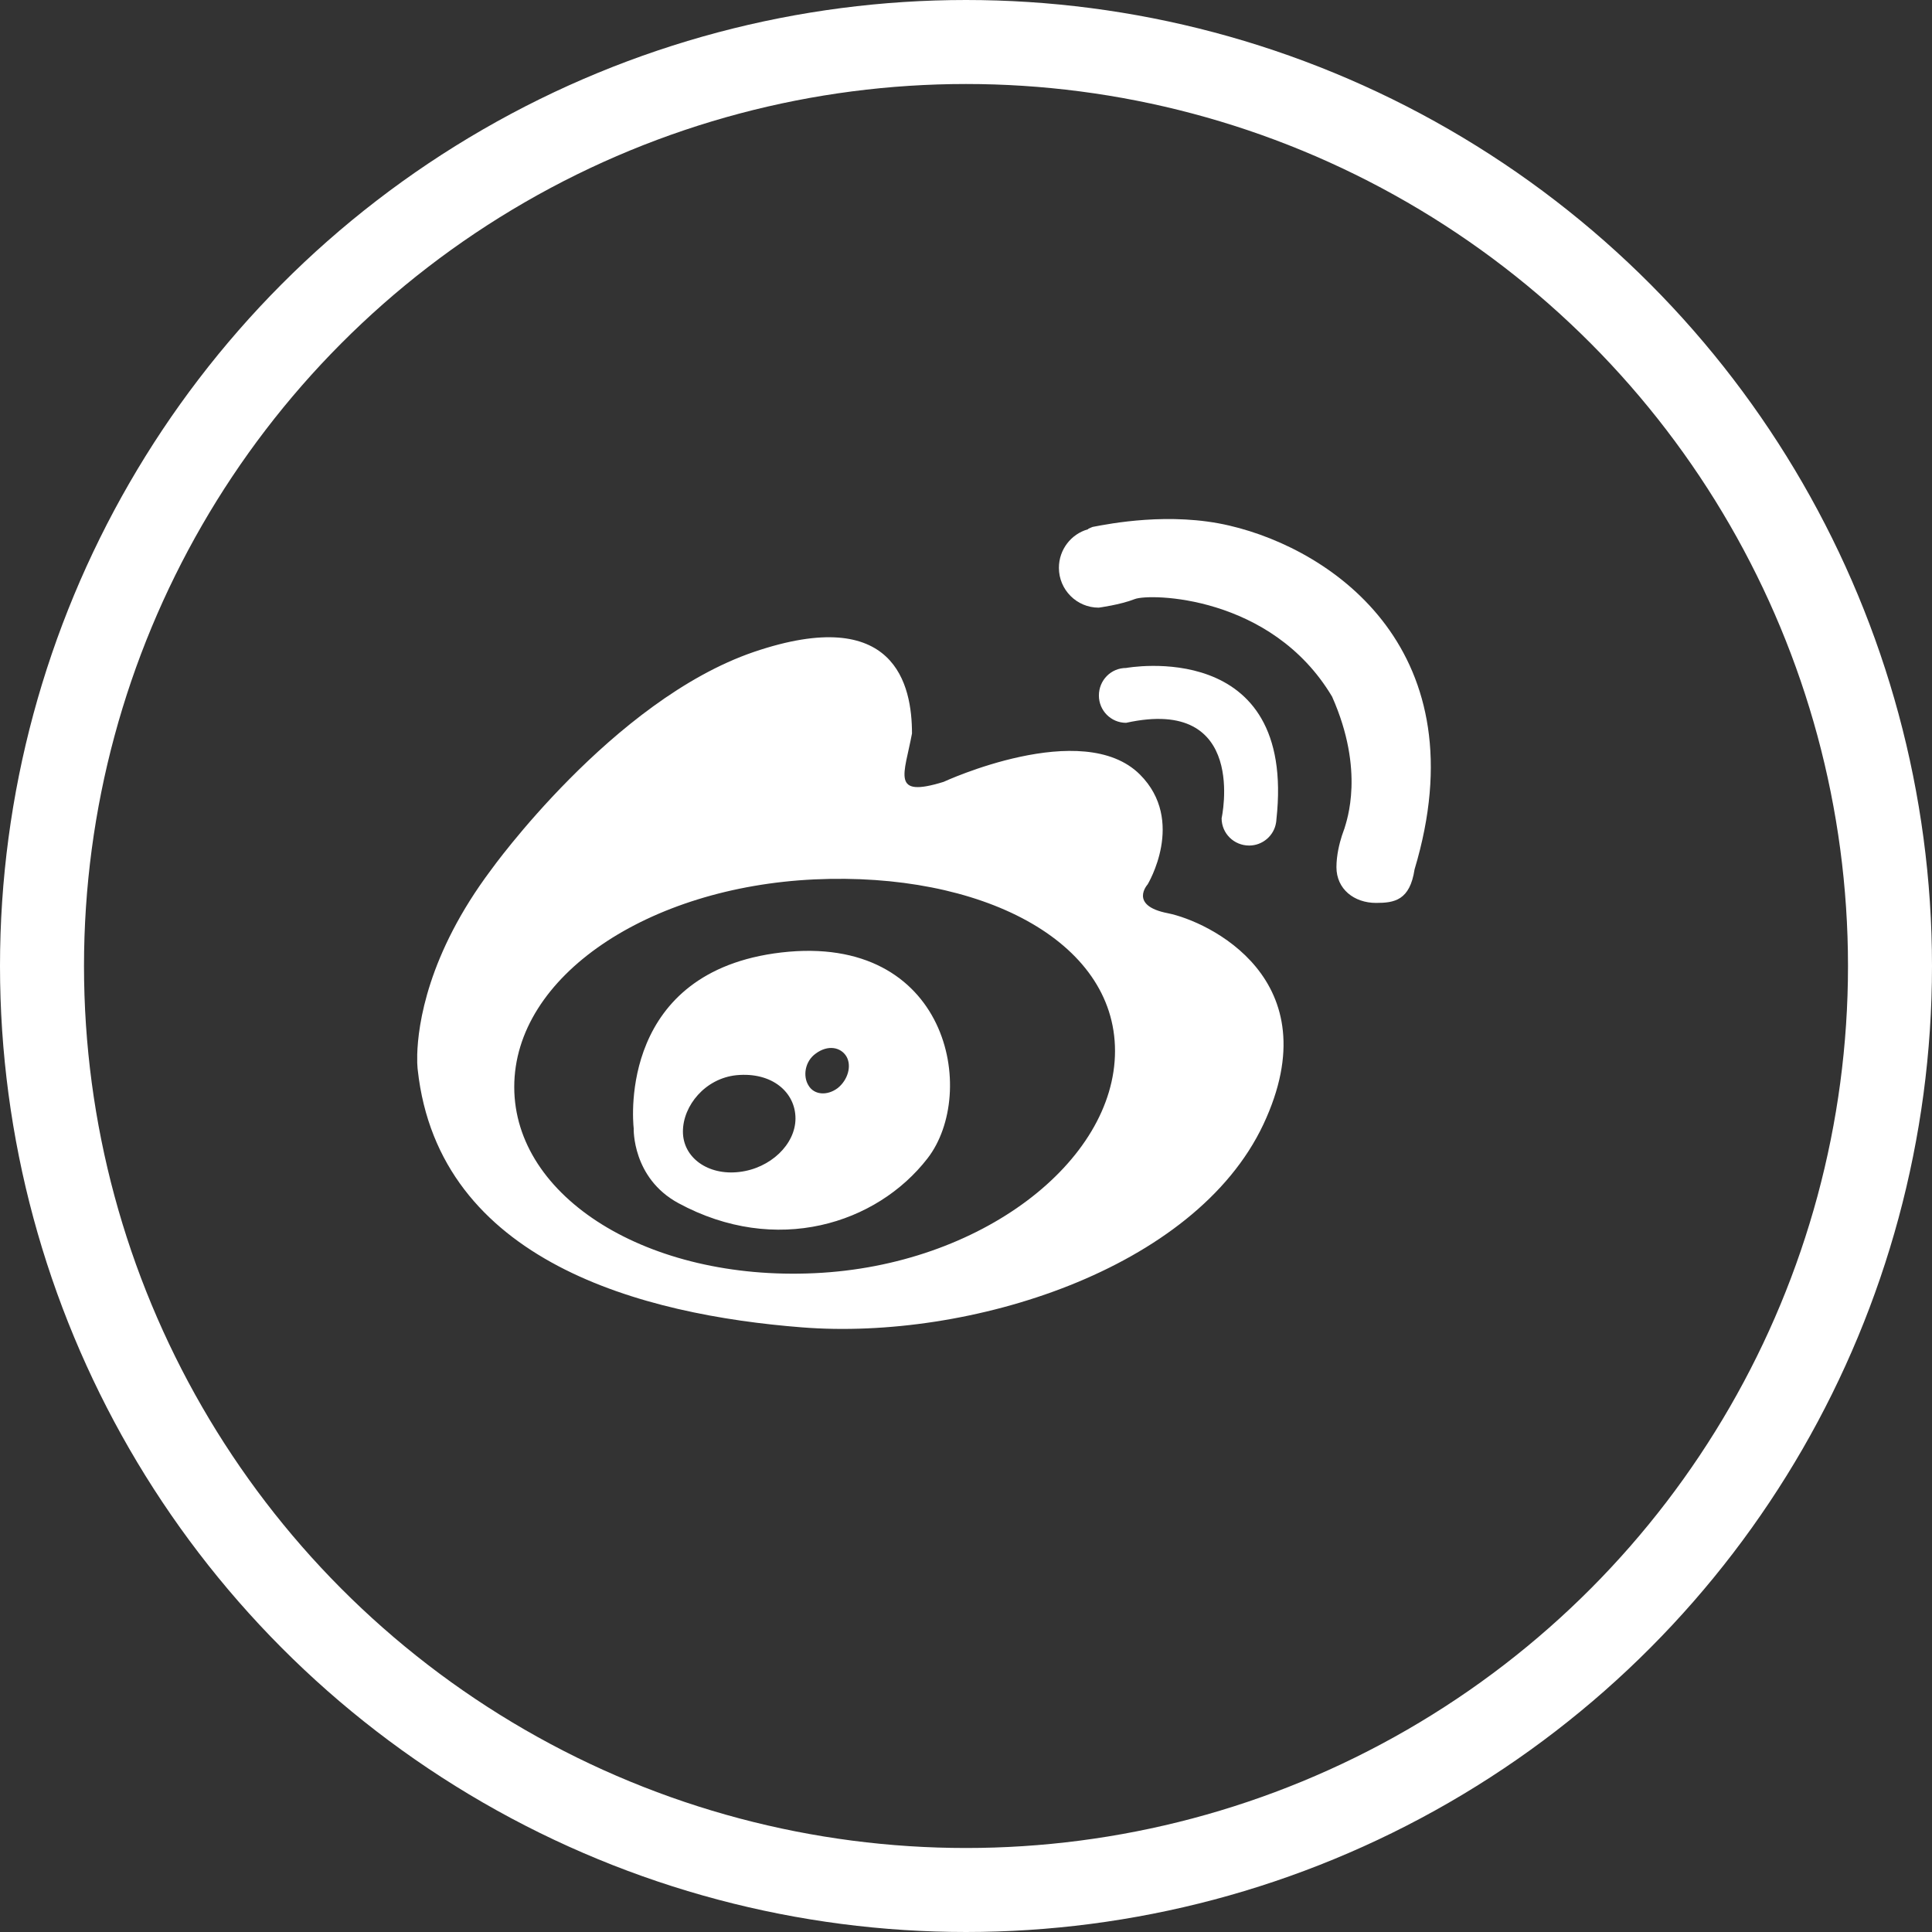 <?xml version="1.0" encoding="UTF-8"?>
<svg width="23px" height="23px" viewBox="0 0 23 23" version="1.1" xmlns="http://www.w3.org/2000/svg" xmlns:xlink="http://www.w3.org/1999/xlink">
    <rect x="0" y="0" width="23" height="23" fill="#333333" stroke="none"/>
    <title>分组 6</title>
    <g id="首页" stroke="none" stroke-width="1" fill="none" fill-rule="evenodd">
        <g transform="translate(-1504, -2889)" id="分组-6">
            <g transform="translate(1504, 2889)">
                <circle id="椭圆形" stroke="#FFFFFF" cx="11.5" cy="11.5" r="11"></circle>
                <path d="M8.975,7.761 C10.661,7.188 10.857,8.159 10.857,8.732 C10.767,9.218 10.6,9.504 11.233,9.308 C11.233,9.308 12.889,8.54 13.571,9.221 C14.121,9.772 13.662,10.529 13.662,10.529 C13.662,10.529 13.434,10.781 13.904,10.872 C14.374,10.966 15.855,11.652 15.04,13.386 C14.225,15.116 11.539,15.959 9.548,15.802 C7.656,15.654 5.223,15.025 4.973,12.736 C4.973,12.736 4.969,12.707 4.967,12.653 L4.967,12.553 C4.977,12.198 5.091,11.363 5.845,10.357 C5.845,10.357 7.291,8.337 8.975,7.761 Z M9.906,10.463 L9.696,10.469 C7.719,10.561 6.122,11.619 6.122,12.94 C6.122,14.258 7.719,15.249 9.696,15.157 C11.673,15.067 13.274,13.829 13.274,12.511 C13.274,11.193 11.673,10.378 9.696,10.469 Z M9.301,11.339 C11.292,11.108 11.647,13.009 11.042,13.79 C10.437,14.572 9.239,14.953 8.076,14.323 C7.523,14.023 7.544,13.433 7.544,13.433 C7.53,13.307 7.382,11.564 9.301,11.339 Z M8.879,12.795 L8.767,12.8 C8.396,12.838 8.13,13.162 8.13,13.471 C8.13,13.782 8.429,13.996 8.8,13.952 C9.17,13.91 9.47,13.624 9.47,13.315 C9.47,13.005 9.193,12.759 8.767,12.8 Z M10.076,12.576 C10.009,12.466 9.856,12.434 9.709,12.544 C9.582,12.636 9.556,12.812 9.625,12.922 C9.691,13.035 9.846,13.048 9.972,12.954 C10.094,12.857 10.142,12.688 10.076,12.576 Z M13.007,6.273 C13.21,6.234 13.932,6.092 14.635,6.257 C15.891,6.55 17.616,7.765 16.84,10.35 L16.84,10.35 C16.784,10.719 16.6,10.749 16.382,10.749 C16.121,10.749 15.91,10.585 15.91,10.323 C15.91,10.182 15.946,10.039 15.974,9.952 L16,9.877 L16,9.877 L16.004,9.867 C16.031,9.772 16.252,9.179 15.858,8.293 C15.135,7.08 13.681,7.063 13.509,7.132 C13.336,7.2 13.08,7.234 13.08,7.234 C12.817,7.234 12.606,7.02 12.606,6.76 C12.606,6.542 12.752,6.357 12.952,6.301 C12.952,6.301 12.956,6.294 12.963,6.292 L12.985,6.282 L12.985,6.282 Z M13.406,7.952 C13.406,7.952 15.437,7.576 15.195,9.759 C15.195,9.77 15.193,9.782 15.191,9.794 C15.167,9.948 15.031,10.066 14.871,10.066 C14.69,10.066 14.543,9.922 14.543,9.741 C14.543,9.741 14.865,8.283 13.406,8.605 C13.226,8.605 13.082,8.459 13.082,8.28 C13.082,8.098 13.226,7.952 13.406,7.952 Z" id="合并形状" fill="#FFFFFF" fill-rule="nonzero"></path>
            </g>
        </g>
    </g>
</svg>